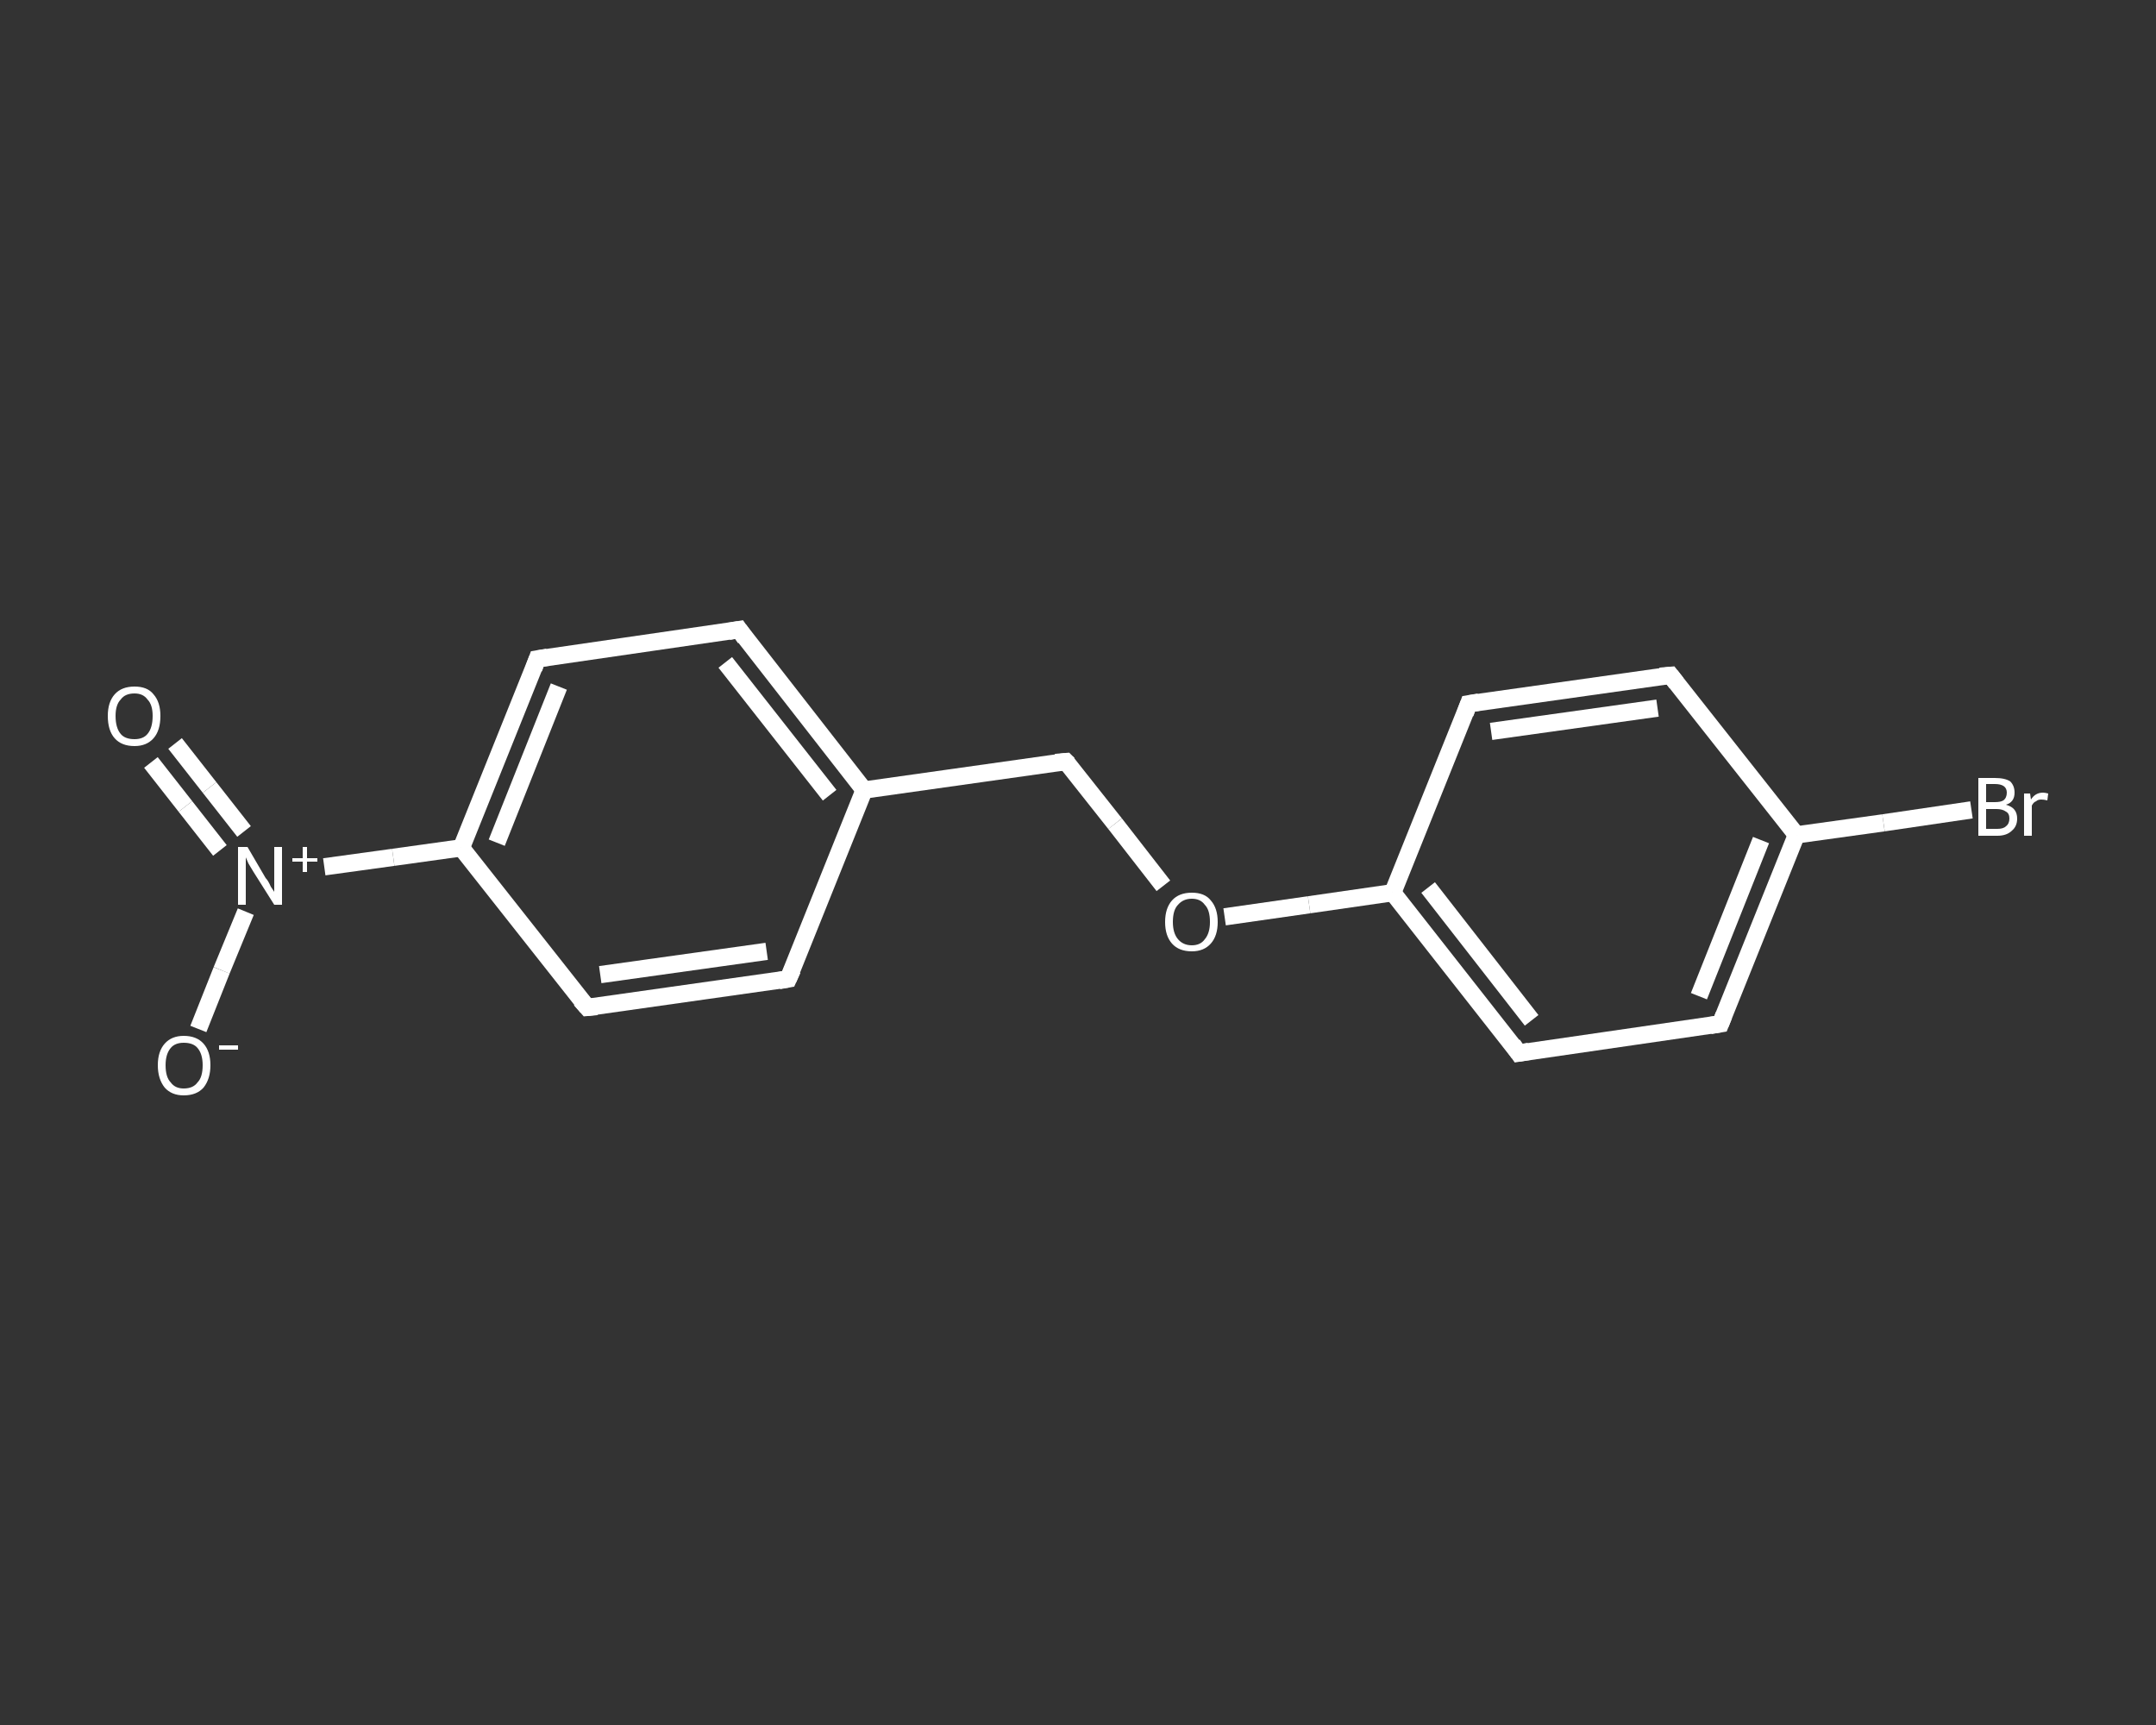 <?xml version='1.0' encoding='iso-8859-1'?>
<svg version='1.1' baseProfile='full'
              xmlns='http://www.w3.org/2000/svg'
                      xmlns:rdkit='http://www.rdkit.org/xml'
                      xmlns:xlink='http://www.w3.org/1999/xlink'
                  xml:space='preserve'
width='250px' height='200px' viewBox='0 0 250 200'>
<rect x="0" y="0" width="250" height="200" fill="#333333" stroke="none"/>
<!-- END OF HEADER -->
<rect style='opacity:1.0;fill:transparent;stroke:none' width='250.0' height='200.0' x='0.0' y='0.0'> </rect>
<path class='bond-0 atom-0 atom-1' d='M 20.3,86.2 L 24.3,91.3' style='fill:none;fill-rule:evenodd;stroke:#FFFFFF;stroke-width:2.0px;stroke-linecap:butt;stroke-linejoin:miter;stroke-opacity:1' />
<path class='bond-0 atom-0 atom-1' d='M 24.3,91.3 L 28.3,96.4' style='fill:none;fill-rule:evenodd;stroke:#FFFFFF;stroke-width:2.0px;stroke-linecap:butt;stroke-linejoin:miter;stroke-opacity:1' />
<path class='bond-0 atom-0 atom-1' d='M 17.5,88.4 L 21.5,93.5' style='fill:none;fill-rule:evenodd;stroke:#FFFFFF;stroke-width:2.0px;stroke-linecap:butt;stroke-linejoin:miter;stroke-opacity:1' />
<path class='bond-0 atom-0 atom-1' d='M 21.5,93.5 L 25.5,98.6' style='fill:none;fill-rule:evenodd;stroke:#FFFFFF;stroke-width:2.0px;stroke-linecap:butt;stroke-linejoin:miter;stroke-opacity:1' />
<path class='bond-1 atom-1 atom-2' d='M 28.5,105.7 L 25.7,112.5' style='fill:none;fill-rule:evenodd;stroke:#FFFFFF;stroke-width:2.0px;stroke-linecap:butt;stroke-linejoin:miter;stroke-opacity:1' />
<path class='bond-1 atom-1 atom-2' d='M 25.7,112.5 L 23.0,119.3' style='fill:none;fill-rule:evenodd;stroke:#FFFFFF;stroke-width:2.0px;stroke-linecap:butt;stroke-linejoin:miter;stroke-opacity:1' />
<path class='bond-2 atom-1 atom-3' d='M 37.6,100.5 L 45.6,99.4' style='fill:none;fill-rule:evenodd;stroke:#FFFFFF;stroke-width:2.0px;stroke-linecap:butt;stroke-linejoin:miter;stroke-opacity:1' />
<path class='bond-2 atom-1 atom-3' d='M 45.6,99.4 L 53.5,98.3' style='fill:none;fill-rule:evenodd;stroke:#FFFFFF;stroke-width:2.0px;stroke-linecap:butt;stroke-linejoin:miter;stroke-opacity:1' />
<path class='bond-3 atom-3 atom-4' d='M 53.5,98.3 L 62.3,76.4' style='fill:none;fill-rule:evenodd;stroke:#FFFFFF;stroke-width:2.0px;stroke-linecap:butt;stroke-linejoin:miter;stroke-opacity:1' />
<path class='bond-3 atom-3 atom-4' d='M 57.6,97.7 L 64.8,79.6' style='fill:none;fill-rule:evenodd;stroke:#FFFFFF;stroke-width:2.0px;stroke-linecap:butt;stroke-linejoin:miter;stroke-opacity:1' />
<path class='bond-4 atom-4 atom-5' d='M 62.3,76.4 L 85.7,73.0' style='fill:none;fill-rule:evenodd;stroke:#FFFFFF;stroke-width:2.0px;stroke-linecap:butt;stroke-linejoin:miter;stroke-opacity:1' />
<path class='bond-5 atom-5 atom-6' d='M 85.7,73.0 L 100.2,91.6' style='fill:none;fill-rule:evenodd;stroke:#FFFFFF;stroke-width:2.0px;stroke-linecap:butt;stroke-linejoin:miter;stroke-opacity:1' />
<path class='bond-5 atom-5 atom-6' d='M 84.1,76.8 L 96.2,92.2' style='fill:none;fill-rule:evenodd;stroke:#FFFFFF;stroke-width:2.0px;stroke-linecap:butt;stroke-linejoin:miter;stroke-opacity:1' />
<path class='bond-6 atom-6 atom-7' d='M 100.2,91.6 L 123.6,88.3' style='fill:none;fill-rule:evenodd;stroke:#FFFFFF;stroke-width:2.0px;stroke-linecap:butt;stroke-linejoin:miter;stroke-opacity:1' />
<path class='bond-7 atom-7 atom-8' d='M 123.6,88.3 L 129.3,95.5' style='fill:none;fill-rule:evenodd;stroke:#FFFFFF;stroke-width:2.0px;stroke-linecap:butt;stroke-linejoin:miter;stroke-opacity:1' />
<path class='bond-7 atom-7 atom-8' d='M 129.3,95.5 L 134.9,102.7' style='fill:none;fill-rule:evenodd;stroke:#FFFFFF;stroke-width:2.0px;stroke-linecap:butt;stroke-linejoin:miter;stroke-opacity:1' />
<path class='bond-8 atom-8 atom-9' d='M 142.0,106.3 L 151.8,104.9' style='fill:none;fill-rule:evenodd;stroke:#FFFFFF;stroke-width:2.0px;stroke-linecap:butt;stroke-linejoin:miter;stroke-opacity:1' />
<path class='bond-8 atom-8 atom-9' d='M 151.8,104.9 L 161.5,103.5' style='fill:none;fill-rule:evenodd;stroke:#FFFFFF;stroke-width:2.0px;stroke-linecap:butt;stroke-linejoin:miter;stroke-opacity:1' />
<path class='bond-9 atom-9 atom-10' d='M 161.5,103.5 L 176.1,122.1' style='fill:none;fill-rule:evenodd;stroke:#FFFFFF;stroke-width:2.0px;stroke-linecap:butt;stroke-linejoin:miter;stroke-opacity:1' />
<path class='bond-9 atom-9 atom-10' d='M 165.6,102.9 L 177.6,118.3' style='fill:none;fill-rule:evenodd;stroke:#FFFFFF;stroke-width:2.0px;stroke-linecap:butt;stroke-linejoin:miter;stroke-opacity:1' />
<path class='bond-10 atom-10 atom-11' d='M 176.1,122.1 L 199.5,118.7' style='fill:none;fill-rule:evenodd;stroke:#FFFFFF;stroke-width:2.0px;stroke-linecap:butt;stroke-linejoin:miter;stroke-opacity:1' />
<path class='bond-11 atom-11 atom-12' d='M 199.5,118.7 L 208.3,96.8' style='fill:none;fill-rule:evenodd;stroke:#FFFFFF;stroke-width:2.0px;stroke-linecap:butt;stroke-linejoin:miter;stroke-opacity:1' />
<path class='bond-11 atom-11 atom-12' d='M 197.0,115.5 L 204.2,97.4' style='fill:none;fill-rule:evenodd;stroke:#FFFFFF;stroke-width:2.0px;stroke-linecap:butt;stroke-linejoin:miter;stroke-opacity:1' />
<path class='bond-12 atom-12 atom-13' d='M 208.3,96.8 L 218.4,95.4' style='fill:none;fill-rule:evenodd;stroke:#FFFFFF;stroke-width:2.0px;stroke-linecap:butt;stroke-linejoin:miter;stroke-opacity:1' />
<path class='bond-12 atom-12 atom-13' d='M 218.4,95.4 L 228.6,93.9' style='fill:none;fill-rule:evenodd;stroke:#FFFFFF;stroke-width:2.0px;stroke-linecap:butt;stroke-linejoin:miter;stroke-opacity:1' />
<path class='bond-13 atom-12 atom-14' d='M 208.3,96.8 L 193.7,78.3' style='fill:none;fill-rule:evenodd;stroke:#FFFFFF;stroke-width:2.0px;stroke-linecap:butt;stroke-linejoin:miter;stroke-opacity:1' />
<path class='bond-14 atom-14 atom-15' d='M 193.7,78.3 L 170.3,81.6' style='fill:none;fill-rule:evenodd;stroke:#FFFFFF;stroke-width:2.0px;stroke-linecap:butt;stroke-linejoin:miter;stroke-opacity:1' />
<path class='bond-14 atom-14 atom-15' d='M 192.2,82.1 L 172.9,84.8' style='fill:none;fill-rule:evenodd;stroke:#FFFFFF;stroke-width:2.0px;stroke-linecap:butt;stroke-linejoin:miter;stroke-opacity:1' />
<path class='bond-15 atom-6 atom-16' d='M 100.2,91.6 L 91.4,113.5' style='fill:none;fill-rule:evenodd;stroke:#FFFFFF;stroke-width:2.0px;stroke-linecap:butt;stroke-linejoin:miter;stroke-opacity:1' />
<path class='bond-16 atom-16 atom-17' d='M 91.4,113.5 L 68.1,116.8' style='fill:none;fill-rule:evenodd;stroke:#FFFFFF;stroke-width:2.0px;stroke-linecap:butt;stroke-linejoin:miter;stroke-opacity:1' />
<path class='bond-16 atom-16 atom-17' d='M 88.9,110.3 L 69.6,113.0' style='fill:none;fill-rule:evenodd;stroke:#FFFFFF;stroke-width:2.0px;stroke-linecap:butt;stroke-linejoin:miter;stroke-opacity:1' />
<path class='bond-17 atom-17 atom-3' d='M 68.1,116.8 L 53.5,98.3' style='fill:none;fill-rule:evenodd;stroke:#FFFFFF;stroke-width:2.0px;stroke-linecap:butt;stroke-linejoin:miter;stroke-opacity:1' />
<path class='bond-18 atom-15 atom-9' d='M 170.3,81.6 L 161.5,103.5' style='fill:none;fill-rule:evenodd;stroke:#FFFFFF;stroke-width:2.0px;stroke-linecap:butt;stroke-linejoin:miter;stroke-opacity:1' />
<path d='M 61.9,77.5 L 62.3,76.4 L 63.5,76.2' style='fill:none;stroke:#FFFFFF;stroke-width:2.0px;stroke-linecap:butt;stroke-linejoin:miter;stroke-opacity:1;' />
<path d='M 84.5,73.2 L 85.7,73.0 L 86.4,74.0' style='fill:none;stroke:#FFFFFF;stroke-width:2.0px;stroke-linecap:butt;stroke-linejoin:miter;stroke-opacity:1;' />
<path d='M 122.4,88.4 L 123.6,88.3 L 123.9,88.6' style='fill:none;stroke:#FFFFFF;stroke-width:2.0px;stroke-linecap:butt;stroke-linejoin:miter;stroke-opacity:1;' />
<path d='M 175.4,121.1 L 176.1,122.1 L 177.3,121.9' style='fill:none;stroke:#FFFFFF;stroke-width:2.0px;stroke-linecap:butt;stroke-linejoin:miter;stroke-opacity:1;' />
<path d='M 198.3,118.9 L 199.5,118.7 L 199.9,117.7' style='fill:none;stroke:#FFFFFF;stroke-width:2.0px;stroke-linecap:butt;stroke-linejoin:miter;stroke-opacity:1;' />
<path d='M 194.4,79.2 L 193.7,78.3 L 192.5,78.4' style='fill:none;stroke:#FFFFFF;stroke-width:2.0px;stroke-linecap:butt;stroke-linejoin:miter;stroke-opacity:1;' />
<path d='M 171.5,81.4 L 170.3,81.6 L 169.9,82.7' style='fill:none;stroke:#FFFFFF;stroke-width:2.0px;stroke-linecap:butt;stroke-linejoin:miter;stroke-opacity:1;' />
<path d='M 91.9,112.4 L 91.4,113.5 L 90.3,113.7' style='fill:none;stroke:#FFFFFF;stroke-width:2.0px;stroke-linecap:butt;stroke-linejoin:miter;stroke-opacity:1;' />
<path d='M 69.2,116.7 L 68.1,116.8 L 67.3,115.9' style='fill:none;stroke:#FFFFFF;stroke-width:2.0px;stroke-linecap:butt;stroke-linejoin:miter;stroke-opacity:1;' />
<path class='atom-0' d='M 12.5 83.0
Q 12.5 81.4, 13.3 80.5
Q 14.1 79.6, 15.6 79.6
Q 17.1 79.6, 17.8 80.5
Q 18.6 81.4, 18.6 83.0
Q 18.6 84.7, 17.8 85.6
Q 17.0 86.5, 15.6 86.5
Q 14.1 86.5, 13.3 85.6
Q 12.5 84.7, 12.5 83.0
M 15.6 85.7
Q 16.6 85.7, 17.1 85.1
Q 17.7 84.4, 17.7 83.0
Q 17.7 81.7, 17.1 81.1
Q 16.6 80.4, 15.6 80.4
Q 14.5 80.4, 14.0 81.1
Q 13.4 81.7, 13.4 83.0
Q 13.4 84.4, 14.0 85.1
Q 14.5 85.7, 15.6 85.7
' fill='#FFFFFF'/>
<path class='atom-1' d='M 28.7 98.2
L 30.8 101.8
Q 31.1 102.1, 31.4 102.8
Q 31.8 103.4, 31.8 103.4
L 31.8 98.2
L 32.7 98.2
L 32.7 104.9
L 31.8 104.9
L 29.4 101.1
Q 29.1 100.6, 28.8 100.1
Q 28.6 99.6, 28.5 99.4
L 28.5 104.9
L 27.6 104.9
L 27.6 98.2
L 28.7 98.2
' fill='#FFFFFF'/>
<path class='atom-1' d='M 33.9 99.5
L 35.1 99.5
L 35.1 98.2
L 35.6 98.2
L 35.6 99.5
L 36.8 99.5
L 36.8 99.9
L 35.6 99.9
L 35.6 101.1
L 35.1 101.1
L 35.1 99.9
L 33.9 99.9
L 33.9 99.5
' fill='#FFFFFF'/>
<path class='atom-2' d='M 18.3 123.5
Q 18.3 121.9, 19.1 121.0
Q 19.9 120.1, 21.3 120.1
Q 22.8 120.1, 23.6 121.0
Q 24.4 121.9, 24.4 123.5
Q 24.4 125.1, 23.6 126.1
Q 22.8 127.0, 21.3 127.0
Q 19.9 127.0, 19.1 126.1
Q 18.3 125.1, 18.3 123.5
M 21.3 126.2
Q 22.4 126.2, 22.9 125.5
Q 23.5 124.9, 23.5 123.5
Q 23.5 122.2, 22.9 121.5
Q 22.4 120.9, 21.3 120.9
Q 20.3 120.9, 19.8 121.5
Q 19.2 122.2, 19.2 123.5
Q 19.2 124.9, 19.8 125.5
Q 20.3 126.2, 21.3 126.2
' fill='#FFFFFF'/>
<path class='atom-2' d='M 25.4 121.2
L 27.6 121.2
L 27.6 121.7
L 25.4 121.7
L 25.4 121.2
' fill='#FFFFFF'/>
<path class='atom-8' d='M 135.1 106.9
Q 135.1 105.3, 135.9 104.4
Q 136.7 103.5, 138.2 103.5
Q 139.7 103.5, 140.4 104.4
Q 141.2 105.3, 141.2 106.9
Q 141.2 108.5, 140.4 109.4
Q 139.6 110.3, 138.2 110.3
Q 136.7 110.3, 135.9 109.4
Q 135.1 108.5, 135.1 106.9
M 138.2 109.6
Q 139.2 109.6, 139.7 108.9
Q 140.3 108.2, 140.3 106.9
Q 140.3 105.5, 139.7 104.9
Q 139.2 104.2, 138.2 104.2
Q 137.2 104.2, 136.6 104.9
Q 136.0 105.5, 136.0 106.9
Q 136.0 108.2, 136.6 108.9
Q 137.2 109.6, 138.2 109.6
' fill='#FFFFFF'/>
<path class='atom-13' d='M 232.6 93.3
Q 233.3 93.5, 233.6 93.9
Q 233.9 94.3, 233.9 94.9
Q 233.9 95.8, 233.3 96.3
Q 232.7 96.9, 231.6 96.9
L 229.4 96.9
L 229.4 90.2
L 231.3 90.2
Q 232.5 90.2, 233.1 90.6
Q 233.6 91.1, 233.6 91.9
Q 233.6 93.0, 232.6 93.3
M 230.3 90.9
L 230.3 93.0
L 231.3 93.0
Q 232.0 93.0, 232.3 92.8
Q 232.7 92.5, 232.7 91.9
Q 232.7 90.9, 231.3 90.9
L 230.3 90.9
M 231.6 96.1
Q 232.3 96.1, 232.6 95.8
Q 233.0 95.5, 233.0 94.9
Q 233.0 94.3, 232.6 94.1
Q 232.2 93.8, 231.5 93.8
L 230.3 93.8
L 230.3 96.1
L 231.6 96.1
' fill='#FFFFFF'/>
<path class='atom-13' d='M 235.4 92.0
L 235.5 92.7
Q 236.0 91.9, 236.9 91.9
Q 237.1 91.9, 237.5 92.0
L 237.4 92.8
Q 237.0 92.7, 236.7 92.7
Q 236.3 92.7, 236.1 92.9
Q 235.8 93.0, 235.6 93.4
L 235.6 96.9
L 234.7 96.9
L 234.7 92.0
L 235.4 92.0
' fill='#FFFFFF'/>
</svg>
